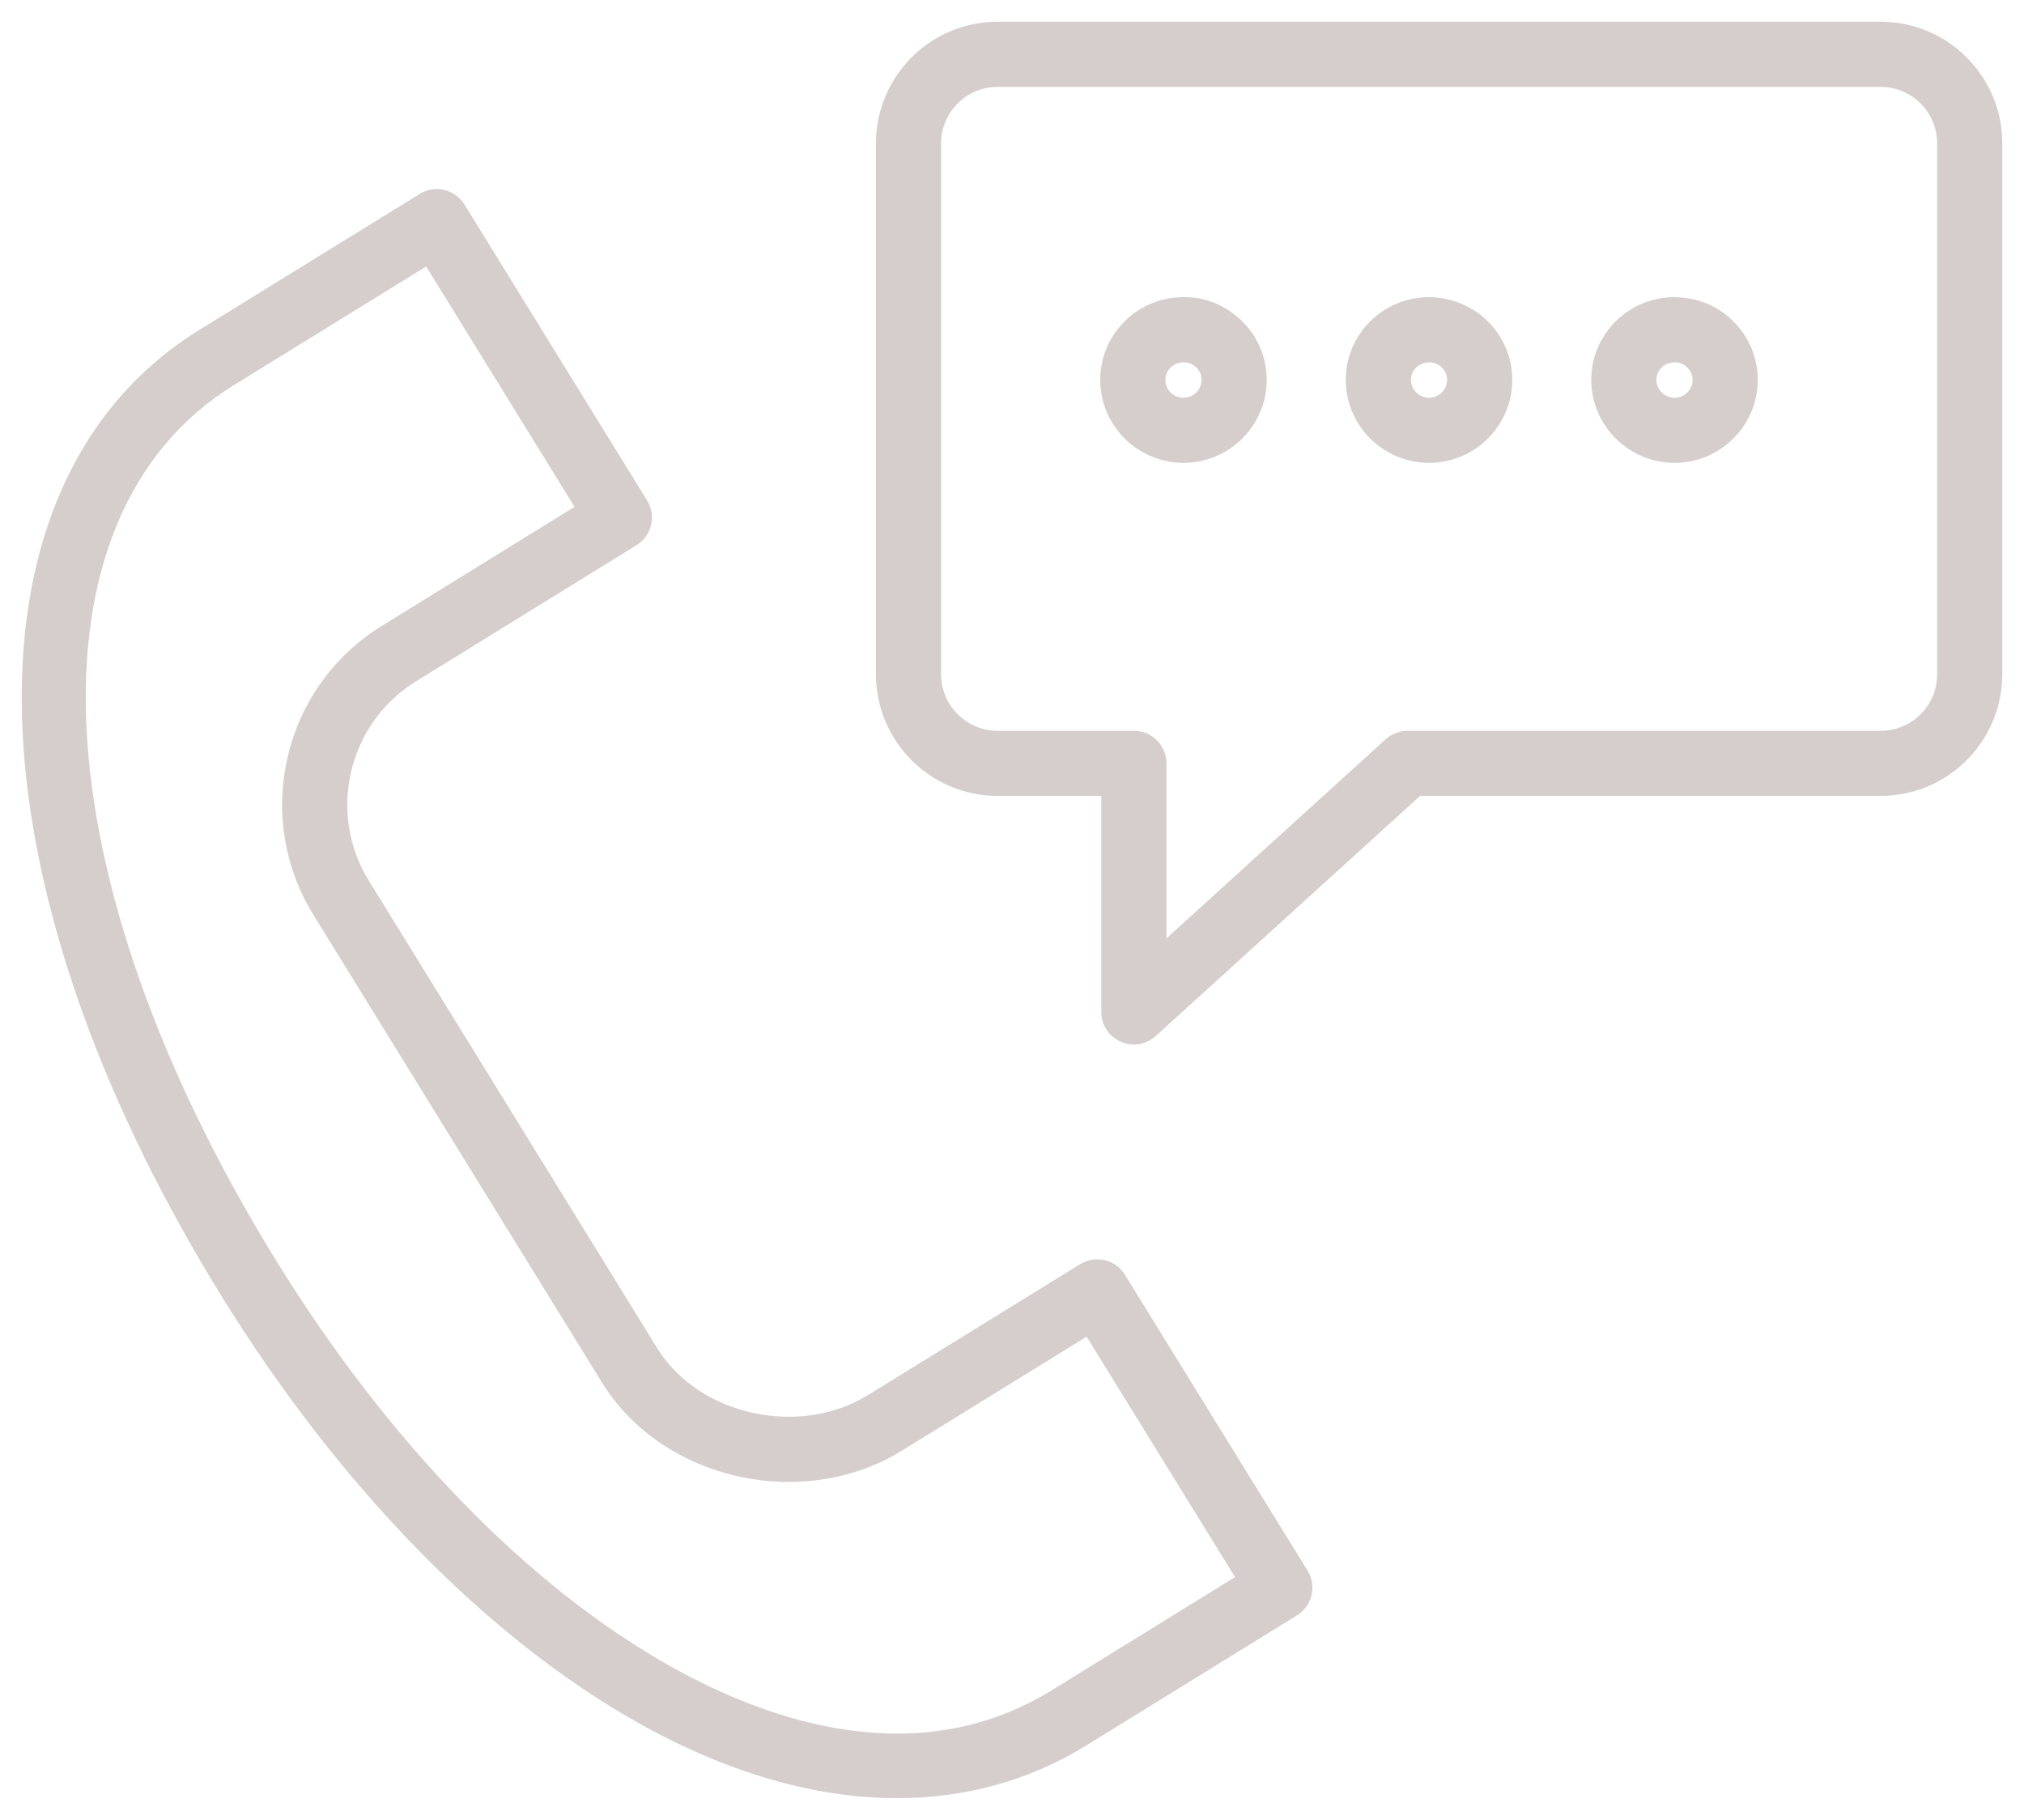 <?xml version="1.0" encoding="UTF-8"?> <svg xmlns="http://www.w3.org/2000/svg" viewBox="521.893 196.49 93.213 83.811" width="93.213" height="83.811"><path fill="#d5cecc" fill-opacity="1" stroke="" stroke-opacity="1" stroke-width="1" fill-rule="evenodd" id="tSvg7332db358a" d="M 573.701 255.198 C 573.266 254.493 572.342 254.274 571.637 254.71 C 566.751 257.724 564.919 258.855 561.865 260.739 C 558.698 262.695 554.075 261.669 552.168 258.589 C 545.526 247.822 543.035 243.785 538.884 237.056 C 537.949 235.55 537.655 233.732 538.069 232.009 C 538.473 230.282 539.551 228.789 541.062 227.862 C 546.134 224.73 548.035 223.556 551.205 221.599 C 551.91 221.164 552.128 220.24 551.693 219.535 C 547.489 212.723 545.913 210.168 543.285 205.911 C 542.85 205.205 541.926 204.986 541.221 205.422 C 536.153 208.549 534.252 209.721 531.084 211.676 C 519.81 218.634 520.211 236.913 532.062 256.128 C 537.5 264.94 544.341 271.947 551.326 275.857 C 555.421 278.15 559.453 279.301 563.208 279.301 C 566.351 279.301 569.299 278.493 571.923 276.873 C 576.773 273.879 578.591 272.756 581.622 270.885 C 582.327 270.45 582.545 269.526 582.11 268.821 C 577.905 262.009 576.329 259.455 573.701 255.198 C 573.701 255.198 573.701 255.198 573.701 255.198 M 570.348 274.322 C 564.208 278.114 557.411 275.826 552.792 273.24 C 546.245 269.575 539.79 262.938 534.616 254.553 C 523.693 236.842 522.888 220.26 532.66 214.229 C 537.09 211.495 538.751 210.47 541.52 208.762 C 544.937 214.297 546.218 216.373 548.353 219.833 C 543.919 222.57 542.257 223.597 539.486 225.308 C 537.296 226.651 535.735 228.815 535.151 231.317 C 534.551 233.814 534.977 236.448 536.333 238.63 C 542.976 249.397 545.466 253.434 549.618 260.164 C 552.399 264.659 558.86 266.12 563.442 263.29 C 567.689 260.669 569.282 259.687 571.937 258.049 C 575.354 263.584 576.635 265.66 578.771 269.12 C 574.559 271.721 572.98 272.696 570.348 274.322 C 570.348 274.322 570.348 274.322 570.348 274.322 M 608.508 197.49 C 588.17 197.49 580.543 197.49 567.832 197.49 C 564.745 197.49 562.233 200.005 562.233 203.097 C 562.233 215.32 562.233 219.903 562.233 227.543 C 562.236 230.634 564.74 233.14 567.832 233.145 C 570.222 233.145 571.118 233.145 572.612 233.145 C 572.612 238.118 572.612 239.983 572.612 243.092 C 572.613 244.247 573.863 244.968 574.863 244.39 C 574.955 244.336 575.041 244.273 575.12 244.202 C 581.207 238.673 583.49 236.599 587.294 233.144 C 597.9 233.144 601.878 233.144 608.507 233.144 C 611.599 233.139 614.103 230.633 614.106 227.542 C 614.106 215.319 614.106 210.735 614.106 203.096 C 614.107 200.006 611.595 197.49 608.508 197.49 C 608.508 197.49 608.508 197.49 608.508 197.49 M 611.107 227.544 C 611.106 228.979 609.944 230.144 608.508 230.146 C 597.611 230.146 593.525 230.146 586.715 230.146 C 586.342 230.146 585.983 230.285 585.707 230.536 C 580.659 235.12 578.767 236.84 575.612 239.705 C 575.612 235.675 575.612 234.164 575.612 231.646 C 575.612 230.817 574.94 230.146 574.112 230.146 C 570.972 230.146 569.794 230.146 567.832 230.146 C 566.396 230.144 565.234 228.979 565.233 227.544 C 565.233 215.321 565.233 210.737 565.233 203.098 C 565.232 201.661 566.395 200.495 567.832 200.491 C 588.17 200.491 595.797 200.491 608.508 200.491 C 609.945 200.495 611.108 201.661 611.107 203.098 C 611.107 215.321 611.107 219.904 611.107 227.544"></path><path fill="#d5cecc" fill-opacity="1" stroke="" stroke-opacity="1" stroke-width="1" fill-rule="evenodd" id="tSvgd4542a63e0" d="M 576.383 210.176 C 575.363 210.174 574.385 210.582 573.669 211.308 C 572.954 212.023 572.556 212.994 572.563 214.005 C 572.573 216.103 574.294 217.807 576.406 217.807 C 576.41 217.807 576.412 217.807 576.415 217.807 C 578.524 217.796 580.235 216.078 580.23 213.978 C 580.23 212.968 579.825 212 579.106 211.292 C 578.378 210.568 577.394 210.145 576.383 210.176 C 576.383 210.176 576.383 210.176 576.383 210.176 M 576.404 214.806 C 575.945 214.817 575.567 214.45 575.564 213.991 C 575.563 213.778 575.647 213.573 575.798 213.422 C 575.956 213.263 576.147 213.191 576.398 213.176 C 576.624 213.176 576.835 213.262 576.994 213.42 C 577.145 213.569 577.231 213.772 577.232 213.984 C 577.228 214.438 576.859 214.805 576.404 214.806 C 576.404 214.806 576.404 214.806 576.404 214.806 M 587.694 210.176 C 586.673 210.174 585.694 210.582 584.976 211.309 C 584.262 212.023 583.864 212.994 583.871 214.004 C 583.88 216.102 585.601 217.806 587.714 217.806 C 587.718 217.806 587.72 217.806 587.723 217.806 C 589.836 217.795 591.548 216.076 591.538 213.973 C 591.537 212.964 591.132 211.998 590.414 211.29 C 589.689 210.576 588.712 210.176 587.694 210.176 C 587.694 210.176 587.694 210.176 587.694 210.176 M 588.537 213.987 C 588.533 214.44 588.164 214.806 587.711 214.806 C 587.711 214.806 587.71 214.806 587.71 214.806 C 587.254 214.811 586.879 214.447 586.871 213.991 C 586.87 213.778 586.954 213.573 587.105 213.423 C 587.263 213.264 587.524 213.182 587.709 213.176 C 587.933 213.176 588.142 213.262 588.3 213.419 C 588.452 213.568 588.538 213.771 588.538 213.984 C 588.538 213.985 588.537 213.986 588.537 213.987 C 588.537 213.987 588.537 213.987 588.537 213.987 M 599.001 210.176 C 597.98 210.174 597.001 210.582 596.283 211.308 C 595.569 212.023 595.171 212.993 595.177 214.004 C 595.187 216.102 596.908 217.806 599.021 217.806 C 599.025 217.806 599.027 217.806 599.03 217.806 C 601.141 217.795 602.852 216.077 602.845 213.977 C 602.845 212.967 602.439 211.999 601.72 211.29 C 600.992 210.567 600.056 210.184 599.001 210.176 C 599.001 210.176 599.001 210.176 599.001 210.176 M 599.844 213.987 C 599.841 214.441 599.472 214.806 599.018 214.806 C 599.017 214.806 599.017 214.806 599.016 214.806 C 598.56 214.811 598.185 214.447 598.177 213.991 C 598.176 213.778 598.26 213.573 598.411 213.422 C 598.569 213.262 598.742 213.204 599.015 213.175 C 599.237 213.174 599.449 213.261 599.606 213.418 C 599.758 213.567 599.844 213.77 599.844 213.983 C 599.844 213.985 599.844 213.986 599.844 213.987"></path><defs></defs></svg> 